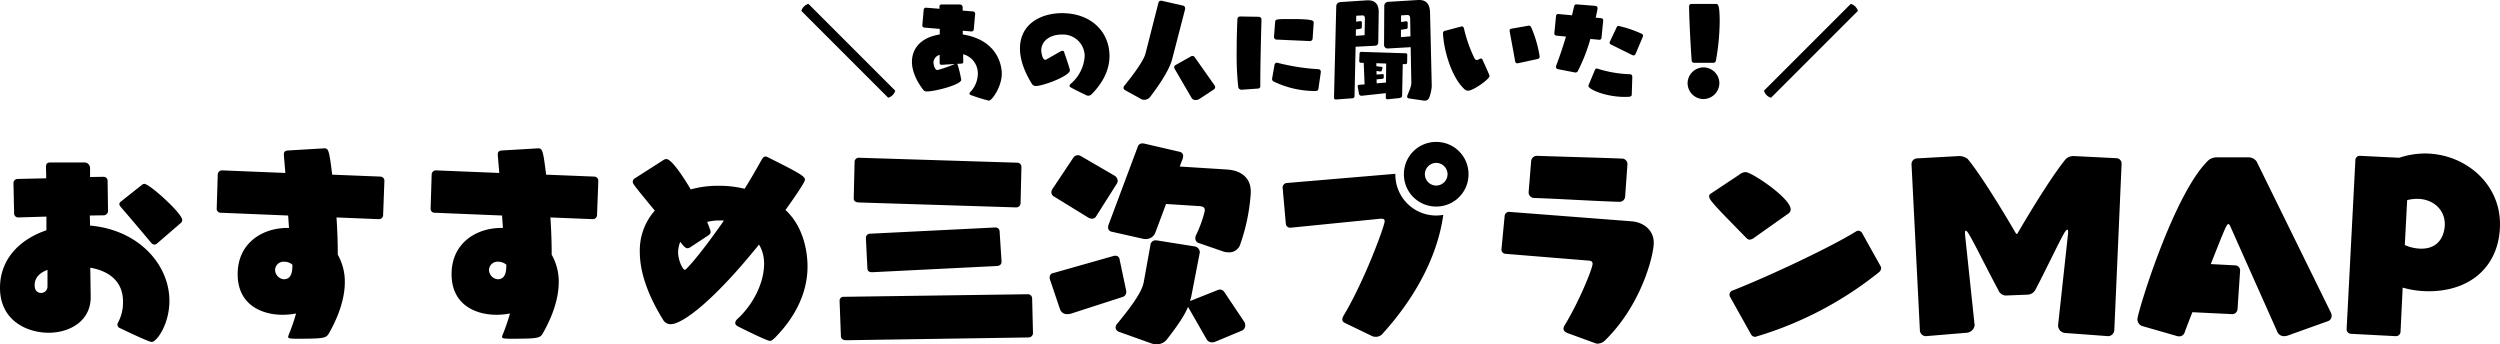 <svg xmlns="http://www.w3.org/2000/svg" width="701.22" height="96.57" viewBox="0 0 701.22 96.57">
  <g id="グループ_108" data-name="グループ 108" transform="translate(-526.06 -462.35)">
    <path id="パス_90" data-name="パス 90" d="M26.1,1.68a.253.253,0,0,0,.21.06A2.967,2.967,0,0,0,28.14-.12a.254.254,0,0,0-.06-.18L3.9-24.48a.254.254,0,0,0-.18-.06,2.967,2.967,0,0,0-1.86,1.83.253.253,0,0,0,.06.21ZM46.68-7.8c.54-.03.57-.27.57-.69-.03-.69-.03-1.32-.03-1.95a5.552,5.552,0,0,1,4.11,5.49A7.535,7.535,0,0,1,49.17.21a.528.528,0,0,0-.18.39.431.431,0,0,0,.3.39,50.167,50.167,0,0,0,5.13,1.59c.9,0,3.63-3.93,3.63-7.59,0-.57,0-9.21-10.95-10.98v-1.05l2.43.21h.06a.614.614,0,0,0,.6-.54l.39-4.41v-.06a.641.641,0,0,0-.57-.6l-2.94-.24v-.9a.771.771,0,0,0-.75-.81H41.19c-.57,0-.63.33-.63.69l.03.51-3.78-.3h-.06a.614.614,0,0,0-.6.54l-.39,4.41v.06a.59.59,0,0,0,.57.57l4.32.36v1.56c-7.62,1.26-7.8,6.54-7.8,7.68,0,2.28.96,4.95,3.21,7.92a1.247,1.247,0,0,0,.99.39c2.25,0,9.63-1.89,9.63-3.27a34.075,34.075,0,0,0-1.02-4.26c-.03-.09-.12-.15-.24-.21Zm-1.77.09A36.909,36.909,0,0,1,40.02-6c-.96,0-1.14-2.1-1.14-2.1a2.347,2.347,0,0,1,1.74-2.16v2.22c0,.48.21.54.6.57Zm30.6-3.39a.424.424,0,0,0-.42-.3,1.349,1.349,0,0,0-.57.18c-.81.42-3,1.74-4.05,2.28a.556.556,0,0,1-.21.06c-.93,0-1.14-2.43-1.14-2.61,0-2.67,2.46-4.47,5.76-4.47A6.082,6.082,0,0,1,81.3-9.87a11.111,11.111,0,0,1-3.93,7.74.718.718,0,0,0-.3.54c0,.36,0,.36,4.59,2.61a1.812,1.812,0,0,0,.66.18A1.443,1.443,0,0,0,83.34.69c3.18-3.24,4.92-6.87,4.92-10.62,0-6.72-5.07-12.03-13.32-12.03-5.73,0-11.79,2.88-11.79,9.93,0,2.82,1.02,6.15,3.36,9.93a1.255,1.255,0,0,0,1.11.57c1.98,0,9.54-2.79,9.54-4.41C77.16-6.36,75.51-11.1,75.51-11.1ZM97.2,2.16a1.75,1.75,0,0,0,.78.18,2.021,2.021,0,0,0,1.59-.69c4.11-5.37,5.73-8.67,6.27-10.71l3.6-13.92a1.125,1.125,0,0,0,.03-.3.762.762,0,0,0-.63-.81l-5.82-1.32a.925.925,0,0,0-.27-.03.688.688,0,0,0-.75.51L98.37-10.68c-.33,1.32-1.77,3.93-5.91,9.03a1.111,1.111,0,0,0-.27.63.749.749,0,0,0,.45.66Zm20.31-2.7a.782.782,0,0,0,.39-.66.959.959,0,0,0-.21-.57l-5.55-7.86a.73.73,0,0,0-.6-.33.75.75,0,0,0-.42.12L106.8-7.41a.668.668,0,0,0-.39.6.9.9,0,0,0,.15.51l4.77,8.19a1.243,1.243,0,0,0,1.11.51,1.93,1.93,0,0,0,1.05-.3Zm12.45-.27a.644.644,0,0,0,.6-.69V-3.03c0-5.4.33-17.16.33-17.16a.757.757,0,0,0-.72-.75l-5.28-.09a.757.757,0,0,0-.75.72c-.15,3.27-.21,6.36-.21,9.12a83.278,83.278,0,0,0,.45,9.99.928.928,0,0,0,.87.72Zm17.58-4.62v-.06a.722.722,0,0,0-.6-.75,59.7,59.7,0,0,1-11.58-1.8.38.38,0,0,0-.18-.03.7.7,0,0,0-.63.6l-.69,3.93v.09a.827.827,0,0,0,.57.72A26.76,26.76,0,0,0,145.74-.12c.51,0,1.02,0,1.11-.57Zm-3.09-8.7a.756.756,0,0,0,.78-.63l.3-4.47v-.06c0-.57-.09-1.02-6.48-1.02-3.66,0-4.26.03-4.32.72l-.33,4.26v.06a.743.743,0,0,0,.66.72ZM176.28,2.55c.12,0,.21.03.33.03a1.312,1.312,0,0,0,1.32-.81,11.431,11.431,0,0,0,.72-3.21v-.12l-.48-20.64c-.06-2.07-.9-3.45-3-3.45h-.33l-8.25.51a1.172,1.172,0,0,0-1.26,1.29l-.06,10.71a1,1,0,0,0,1.14,1.08h.09l6.24-.36.18,9.93v.09c0,.87-.36,1.68-1.14,3.6a.661.661,0,0,0-.03.24.514.514,0,0,0,.48.51Zm-19.92-.63a.621.621,0,0,0,.63-.66l.3-13.8,5.28-.27c.72-.03,1.08-.33,1.08-1.08l.12-8.37v-.09c0-2.01-.93-3.21-2.94-3.21h-.36l-7.26.48c-1.02.06-1.32.57-1.35,1.26l-.63,25.53c0,.33.15.54.51.54h.09Zm13.17-.06c.48-.06.81-.3.81-.69l.18-8.85.69.03c.39,0,.54-.21.54-.6l.03-1.92c0-.39-.09-.54-.51-.54l-12.36-.39a.451.451,0,0,0-.51.48l-.09,2.01v.09c0,.33.18.48.54.48l.72.03.24,6.03-1.56.12a.354.354,0,0,0-.36.39v.18l.36,1.98a.675.675,0,0,0,.75.51h.09l6.69-.72-.03,1.14c0,.39.15.57.51.57h.09Zm3.15-17.31-2.67.21v-2.07l1.32-.18c.36-.06.57-.15.57-.51v-1.26a.392.392,0,0,0-.36-.42h-.09l-1.41.21v-1.86l1.74-.12h.06c.51,0,.75.39.75.9Zm-12.87-.33-2.46.18.03-1.8,1.11-.15c.36-.06.54-.12.54-.51l.03-1.26a.419.419,0,0,0-.39-.42h-.03l-1.2.18.03-1.68,1.74-.09h.06c.42,0,.63.36.63.87Zm6,13.29-2.61.21-.03-1.11,1.62-.15c.18-.03.39-.09.39-.39v-.63c0-.18-.06-.3-.27-.3h-.06l-1.68.12-.03-.99,1.05.12h.09a.36.36,0,0,0,.36-.27l.18-.6c0-.06.03-.09.03-.15q0-.225-.27-.27l-1.47-.18v-.84l2.76.09Zm16.56-14.52a.65.65,0,0,0-.57.69c.21,4.83,2.43,12.45,6.06,15.72a1.485,1.485,0,0,0,.99.39c1.44,0,6-3.24,6-4.11a1.482,1.482,0,0,0-.15-.48c-.39-1.02-1.5-3.39-1.8-4.08a.478.478,0,0,0-.48-.36c-.03,0-.09,0-.6.24a1.143,1.143,0,0,1-.57.18c-.21,0-.39-.12-.6-.45a38.3,38.3,0,0,1-2.94-8.28c-.12-.54-.33-.69-.57-.69a1.548,1.548,0,0,0-.33.06Zm25.92,7.92a.7.7,0,0,0,.63-.72,33.432,33.432,0,0,0-2.28-7.95c-.24-.54-.42-.69-.69-.69a1.125,1.125,0,0,0-.3.03l-4.62.81c-.42.09-.54.27-.54.51v.15c.33,1.89,1.17,6.24,1.53,8.4.06.42.3.66.63.66a.661.661,0,0,0,.24-.03Zm10.44,3.75c.09,0,.15.03.21.03a.774.774,0,0,0,.75-.54,48.316,48.316,0,0,0,3.45-8.88l2.49.24h.06a.585.585,0,0,0,.57-.54l.48-4.89v-.06a.585.585,0,0,0-.54-.57l-1.56-.15c.15-.69.51-2.31.51-2.55a.664.664,0,0,0-.54-.75l-5.28-.42h-.09c-.45,0-.57.24-.66.57-.18.69-.36,1.56-.6,2.49l-3.84-.36h-.06a.585.585,0,0,0-.57.54l-.48,4.89v.06a.585.585,0,0,0,.54.57l2.73.27c-.81,2.67-1.74,5.55-2.79,8.25a.661.661,0,0,0-.03.24.675.675,0,0,0,.48.63ZM234.9-4.02c0-.66-.33-.78-.66-.81a33.644,33.644,0,0,1-8.82-1.47,1.474,1.474,0,0,0-.54-.12c-.24,0-.36.15-.48.42l-1.74,4.17a.593.593,0,0,0-.06.3c0,.93,4.8,3.06,10.17,3.06,1.44,0,1.95-.03,1.98-.66Zm0-6.18a.9.9,0,0,0,.36.09.621.621,0,0,0,.57-.45l1.98-4.68a1.288,1.288,0,0,0,.12-.42c0-.3-.24-.42-.45-.54A32.37,32.37,0,0,0,231-18.39c-.24,0-.33.12-.48.39l-1.89,3.99a.782.782,0,0,0-.09.33.5.5,0,0,0,.3.48Zm22.77,2.16a.714.714,0,0,0,.69-.66,63.792,63.792,0,0,0,1.05-10.86c0-4.86-.48-4.98-1.05-4.98h-6.9a.641.641,0,0,0-.63.66c.03,4.32.51,12.36.72,15.18a.692.692,0,0,0,.69.66ZM254.88,2.13a4.494,4.494,0,0,0,4.44-4.47,4.469,4.469,0,0,0-4.47-4.41,4.494,4.494,0,0,0-4.44,4.47A4.469,4.469,0,0,0,254.88,2.13Zm43.2-24.63a.253.253,0,0,0,.06-.21,2.967,2.967,0,0,0-1.86-1.83.254.254,0,0,0-.18.06L271.92-.3a.22.22,0,0,0-.06.18,2.967,2.967,0,0,0,1.83,1.86.253.253,0,0,0,.21-.06Z" transform="translate(749 488)"/>
    <path id="パス_89" data-name="パス 89" d="M31.5-8.52l-.12-8.04c3.96.66,9.18,2.94,9.18,9.48A11.822,11.822,0,0,1,39.18-1.2,1.341,1.341,0,0,0,39-.6a1.028,1.028,0,0,0,.66.96c.42.18,8.04,3.9,8.94,3.9,1.44,0,4.98-5.04,4.98-11.52,0-10.14-8.58-19.92-22.26-21.12,0-.96-.06-1.86-.06-2.82l3.96-.06a1.233,1.233,0,0,0,1.14-1.2l-.12-8.52a1.115,1.115,0,0,0-1.08-1.08h-.12L31.32-42v-2.4a1.578,1.578,0,0,0-1.44-1.68H20.16c-1.08,0-1.2.6-1.2,1.32,0,.6.06,1.68.06,3.12l-8.04.18a1.172,1.172,0,0,0-1.14,1.08v.06l.18,8.58a1.128,1.128,0,0,0,1.14,1.08l7.92-.24v3.84C11.64-24.54,6.06-19.02,6.06-10.92c0,9.3,7.74,12.6,13.62,12.6,6.06,0,11.82-3.36,11.82-9.96ZM56.7-29.04a1.136,1.136,0,0,0,.48-.9c0-1.86-9.18-10.14-10.62-10.14a1.162,1.162,0,0,0-.78.36l-5.76,4.56a.95.95,0,0,0-.48.78,1.066,1.066,0,0,0,.24.6c1.98,2.28,6.72,7.86,8.7,10.26a1.347,1.347,0,0,0,.9.48,1.29,1.29,0,0,0,.78-.36ZM19.38-11.4a1.8,1.8,0,0,1-1.8,1.92c-.18,0-1.8,0-1.8-2.16,0-2.4,1.74-3.6,3.6-4.32Zm92.94-18.78a1.154,1.154,0,0,0,1.2-1.14l.36-9.6a1.154,1.154,0,0,0-1.14-1.2l-13.5-.54c-.84-6.78-1.02-7.38-2.22-7.38H96.9l-10.08.6c-.96.06-1.14.54-1.14,1.08v.24l.42,4.98-17.7-.72a1.2,1.2,0,0,0-1.26,1.08l-.3,9.72a1.09,1.09,0,0,0,1.14,1.08l18.9.78.24,3.48H86.7c-7.14,0-13.98,4.32-13.98,12.96,0,8.76,6.96,11.4,12.6,11.4a20.16,20.16,0,0,0,3.78-.36,54.26,54.26,0,0,1-2.04,5.94,3.233,3.233,0,0,0-.18.6c0,.36.18.54,2.46.54,7.62,0,8.16-.18,8.94-1.44,3.18-5.58,4.5-10.44,4.5-14.46a15.338,15.338,0,0,0-1.98-7.68q0-5.22-.36-10.44ZM88.08-17.4c0,1.92-.24,4.08-2.4,4.08a2.686,2.686,0,0,1-2.46-2.7,2.386,2.386,0,0,1,2.58-2.22A3.474,3.474,0,0,1,88.08-17.4Zm84.24-12.78a1.154,1.154,0,0,0,1.2-1.14l.36-9.6a1.154,1.154,0,0,0-1.14-1.2l-13.5-.54c-.84-6.78-1.02-7.38-2.22-7.38h-.12l-10.08.6c-.96.06-1.14.54-1.14,1.08v.24l.42,4.98-17.7-.72a1.2,1.2,0,0,0-1.26,1.08l-.3,9.72a1.09,1.09,0,0,0,1.14,1.08l18.9.78.24,3.48h-.42c-7.14,0-13.98,4.32-13.98,12.96,0,8.76,6.96,11.4,12.6,11.4a20.16,20.16,0,0,0,3.78-.36,54.262,54.262,0,0,1-2.04,5.94,3.233,3.233,0,0,0-.18.6c0,.36.18.54,2.46.54,7.62,0,8.16-.18,8.94-1.44,3.18-5.58,4.5-10.44,4.5-14.46a15.338,15.338,0,0,0-1.98-7.68q0-5.22-.36-10.44ZM148.08-17.4c0,1.92-.24,4.08-2.4,4.08a2.686,2.686,0,0,1-2.46-2.7,2.386,2.386,0,0,1,2.58-2.22A3.474,3.474,0,0,1,148.08-17.4Zm36.06-24.24a1.179,1.179,0,0,0-.6,1.02c0,.48.24.84,6.18,8.04A16.884,16.884,0,0,0,185.52-21c0,5.28,1.92,11.58,6.48,18.96a2.424,2.424,0,0,0,2.16,1.32c3.48,0,12.48-7.02,24.78-22.32a3.349,3.349,0,0,1,.3.48,10.425,10.425,0,0,1,1.14,4.92c0,5.28-3,11.34-7.5,15.48a1.659,1.659,0,0,0-.6,1.08c0,.36.24.72.84,1.02.24.12,7.98,4.02,8.88,4.02.42,0,.84-.3,1.56-1.02,5.94-6.06,9-12.9,9-19.86,0-1.98-.24-10.32-6.18-15.84,4.44-6.18,5.46-8.1,5.46-8.46,0-.96-1.2-1.74-10.62-6.42a1.526,1.526,0,0,0-.42-.12c-.42,0-.78.3-1.2,1.08-1.44,2.58-3,5.28-4.68,7.98a29.982,29.982,0,0,0-7.26-.84,28.246,28.246,0,0,0-7.86,1.02c-.66-1.14-5.04-8.52-6.84-8.52a1.592,1.592,0,0,0-.84.3Zm20.58,16.02c.54-.36.66-.66.66-.96a2.514,2.514,0,0,0-.24-.9c-.18-.6-.48-1.26-.72-1.92a13.806,13.806,0,0,1,3.48-.42,7.65,7.65,0,0,1,1.2.06c-6.96,9.96-10.62,13.8-10.92,13.8-.66,0-1.92-2.76-1.92-4.92a8.572,8.572,0,0,1,.6-2.94c1.08,1.44,1.56,1.8,2.04,1.8a1.431,1.431,0,0,0,.72-.24ZM294.54,3a1.23,1.23,0,0,0,1.26-1.26l-.24-9.72a1.188,1.188,0,0,0-1.32-1.14l-51.48.72a1.076,1.076,0,0,0-1.2,1.2v.12l.36,9.66c0,.66.42,1.2,1.5,1.2ZM291-33.48a1.213,1.213,0,0,0,1.32-1.26l.24-10.14a1.171,1.171,0,0,0-1.26-1.14L247.08-47.4a1.181,1.181,0,0,0-1.32,1.26L245.52-36c0,.66.42,1.08,1.44,1.14Zm-5.28,16.44c.72-.06,1.26-.42,1.26-1.2v-.12l-.54-8.34a1.118,1.118,0,0,0-1.2-1.14h-.18L250.14-26.1a1.151,1.151,0,0,0-1.2,1.26v.18l.42,8.4c.06.66.54.96,1.26.96h.18Zm63.6-4.02a4.567,4.567,0,0,0,1.26.18,3.243,3.243,0,0,0,3.24-1.92,54.127,54.127,0,0,0,3.06-14.58v-.6c0-3.54-2.4-5.82-6.6-6.12l-13.32-.84.84-2.22a3.1,3.1,0,0,0,.12-.66,1.187,1.187,0,0,0-1.02-1.26l-9.84-2.28a1.661,1.661,0,0,0-.54-.06,1.276,1.276,0,0,0-1.32.9l-8.22,21.96a2.552,2.552,0,0,0-.12.66,1.217,1.217,0,0,0,1.08,1.26l8.52,1.92a4.631,4.631,0,0,0,.9.12,2.824,2.824,0,0,0,2.76-1.8l3-8.04,9.3.6c1.02.06,1.56.36,1.56,1.08a1.661,1.661,0,0,1-.06.54,32.9,32.9,0,0,1-2.4,6.54,2,2,0,0,0-.18.9,1.342,1.342,0,0,0,1.02,1.32Zm5.1,22.14a1.566,1.566,0,0,0,.9-1.5,1.571,1.571,0,0,0-.3-1.02L349.56-9.6a1.576,1.576,0,0,0-1.32-.84,1.6,1.6,0,0,0-.72.18l-7.38,2.94c-.12.06-.24.06-.3.12a16.085,16.085,0,0,0,.42-1.62l2.28-11.76c0-.12.06-.24.06-.36a1.731,1.731,0,0,0-1.62-1.62l-10.56-1.68h-.24a1.431,1.431,0,0,0-1.44,1.32L326.88-12.6c-.36,2.04-1.92,5.04-7.32,11.58a2,2,0,0,0-.6,1.26,1.416,1.416,0,0,0,1.02,1.2l9.06,3.24a4.034,4.034,0,0,0,1.44.24,3.608,3.608,0,0,0,2.94-1.44c3.12-4.02,4.86-6.66,5.88-9.06,0,.06.06.06.06.12l5.16,9a1.722,1.722,0,0,0,1.56.84,2.117,2.117,0,0,0,.84-.18ZM320.88-8.34a1.427,1.427,0,0,0,1.08-1.44,1.661,1.661,0,0,0-.06-.54l-1.8-8.52a1.136,1.136,0,0,0-1.2-1.08,1.491,1.491,0,0,0-.48.06l-16.92,4.8a1.168,1.168,0,0,0-1.02,1.2,1.784,1.784,0,0,0,.12.72l2.76,8.16a2.028,2.028,0,0,0,2.1,1.44,3.767,3.767,0,0,0,1.14-.18ZM311.34-30.6a2.281,2.281,0,0,0,1.02.3,1.3,1.3,0,0,0,1.14-.66l5.82-9.18a1.7,1.7,0,0,0,.24-.78,1.781,1.781,0,0,0-.96-1.5l-9.48-5.52a1.6,1.6,0,0,0-.72-.18,1.565,1.565,0,0,0-1.26.66l-5.88,8.82a1.785,1.785,0,0,0-.3.9,1.32,1.32,0,0,0,.72,1.2Zm79.5,33.18a2.353,2.353,0,0,0,1.08.24,2.476,2.476,0,0,0,1.74-.66c8.7-9.48,15.54-21.3,17.22-33.54a12.249,12.249,0,0,1-2.04.18,11.464,11.464,0,0,1-11.4-11.16v-.54l-30.48,2.58a1.283,1.283,0,0,0-1.14,1.2V-39l.9,10.08a1.191,1.191,0,0,0,1.2,1.14h.12l25.2-2.52h.36c.54,0,.84.18.84.72,0,1.2-5.52,16.44-11.52,26.46a2.278,2.278,0,0,0-.36,1.08c0,.48.3.78.84,1.02Zm18.06-36.3a9.014,9.014,0,0,0,9.06-9.06,9.014,9.014,0,0,0-9.06-9.06,9.014,9.014,0,0,0-9.06,9.06A9.014,9.014,0,0,0,408.9-33.72Zm3.18-9.06a3.2,3.2,0,0,1-3.18,3.18,3.2,3.2,0,0,1-3.18-3.18,3.2,3.2,0,0,1,3.18-3.18A3.2,3.2,0,0,1,412.08-42.78ZM453.36,4.56a2.118,2.118,0,0,0,.84.18,3.051,3.051,0,0,0,1.98-.84c10.26-9.96,13.74-23.94,13.74-27.48,0-3.3-2.58-5.7-6.24-6l-34.26-2.64h-.12a1.228,1.228,0,0,0-1.2,1.08l-.9,9.42v.12a1.17,1.17,0,0,0,1.08,1.14l23.52,1.92c.36.06.96.12.96.9,0,1.26-3.72,10.5-7.86,17.28a1.989,1.989,0,0,0-.3.9c0,.66.6,1.02,1.2,1.26Zm6.96-39.6a1.561,1.561,0,0,0,1.56-1.38l.66-9.12v-.12a1.548,1.548,0,0,0-1.38-1.5c-5.46-.24-17.34-.54-23.94-.78h-.12a1.607,1.607,0,0,0-1.56,1.38l-.72,8.82v.12a1.557,1.557,0,0,0,1.44,1.5c6.18.18,16.38.84,23.94,1.08Zm47.34,3.3a1.391,1.391,0,0,0,.66-1.2c0-3.12-10.92-10.44-12.66-10.44a2.948,2.948,0,0,0-1.74.72l-8.04,5.34a.783.783,0,0,0-.42.72c0,1.02,1.2,2.28,10.2,11.46.42.42.72.72,1.14.72a2.616,2.616,0,0,0,1.44-.66Zm20.7,5.46a1.264,1.264,0,0,0-1.08-.66,1.855,1.855,0,0,0-.48.12c-7.5,4.68-25.56,13.08-34.98,16.74A1.264,1.264,0,0,0,491.16-9a1.752,1.752,0,0,0,.12.54l5.94,10.62a1.264,1.264,0,0,0,1.08.66,1.752,1.752,0,0,0,.54-.12,100.882,100.882,0,0,0,34.26-18,1.546,1.546,0,0,0,.6-1.14.807.807,0,0,0-.12-.48ZM597.48,2.64A1.809,1.809,0,0,0,599.1.9l2.04-46.5v-.12a1.48,1.48,0,0,0-1.5-1.56l-11.94-.6h-.12a3.235,3.235,0,0,0-2.04.78c-2.94,3.48-8.58,12.3-13.5,20.76-.12.18-.18.3-.3.3s-.18-.06-.3-.24c-4.92-8.46-10.56-17.34-13.5-20.82a4.055,4.055,0,0,0-2.28-.78h-.12l-11.82.66a1.61,1.61,0,0,0-1.5,1.68L544.56.9a1.717,1.717,0,0,0,1.62,1.74h.06l11.52-.96a2.469,2.469,0,0,0,2.16-2.04V-.42l-2.7-25.5v-.42c0-.36.06-.6.18-.6.18,0,.36.18.6.48,1.14,1.56,5.52,10.56,8.52,16.08a2.424,2.424,0,0,0,2.04,1.62L574.74-9a2.547,2.547,0,0,0,2.22-1.38c2.94-5.52,7.32-14.88,8.4-16.38.24-.3.42-.48.54-.48.18,0,.24.24.24.66v.3L583.32-.36V-.3a2.141,2.141,0,0,0,1.92,2.04l12.18.9Zm61.68-4.26a1.589,1.589,0,0,0,.9-1.5,2.224,2.224,0,0,0-.24-.9L639-46.38a2.875,2.875,0,0,0-2.52-1.14h-8.7a3.812,3.812,0,0,0-2.16.72c-9.78,9.12-20.04,42.84-20.04,44.7A2,2,0,0,0,607.2-.12l9.18,2.64a2.984,2.984,0,0,0,.96.18,1.583,1.583,0,0,0,1.5-1.14c.18-.54,1.02-2.76,2.16-5.64l11.1.54h.12a1.493,1.493,0,0,0,1.44-1.38l.72-10.74v-.12A1.409,1.409,0,0,0,633-17.22l-6.84-.36c3.78-9.54,4.44-11.22,4.92-11.22.18,0,.36.18.54.6L644.94,1.68a2.079,2.079,0,0,0,1.86.96,2.718,2.718,0,0,0,.96-.18Zm19.02,4.26a1.289,1.289,0,0,0,1.2-1.2l.6-12.42a26.2,26.2,0,0,0,7.26,1.02c12.48,0,20.04-7.74,20.04-18.84,0-11.58-10.02-19.8-21.12-19.8a23.147,23.147,0,0,0-7.14,1.2l-10.98-.54h-.12a1.193,1.193,0,0,0-1.2,1.14L664.26.66a1.269,1.269,0,0,0,1.2,1.32l12.6.66Zm3.06-38.16a11.631,11.631,0,0,1,2.76-.36c4.44,0,7.8,2.94,7.8,7.14,0,.42,0,6.84-6.6,6.84a11.584,11.584,0,0,1-4.62-1.02Z" transform="translate(520 554)"/>
  </g>
</svg>
